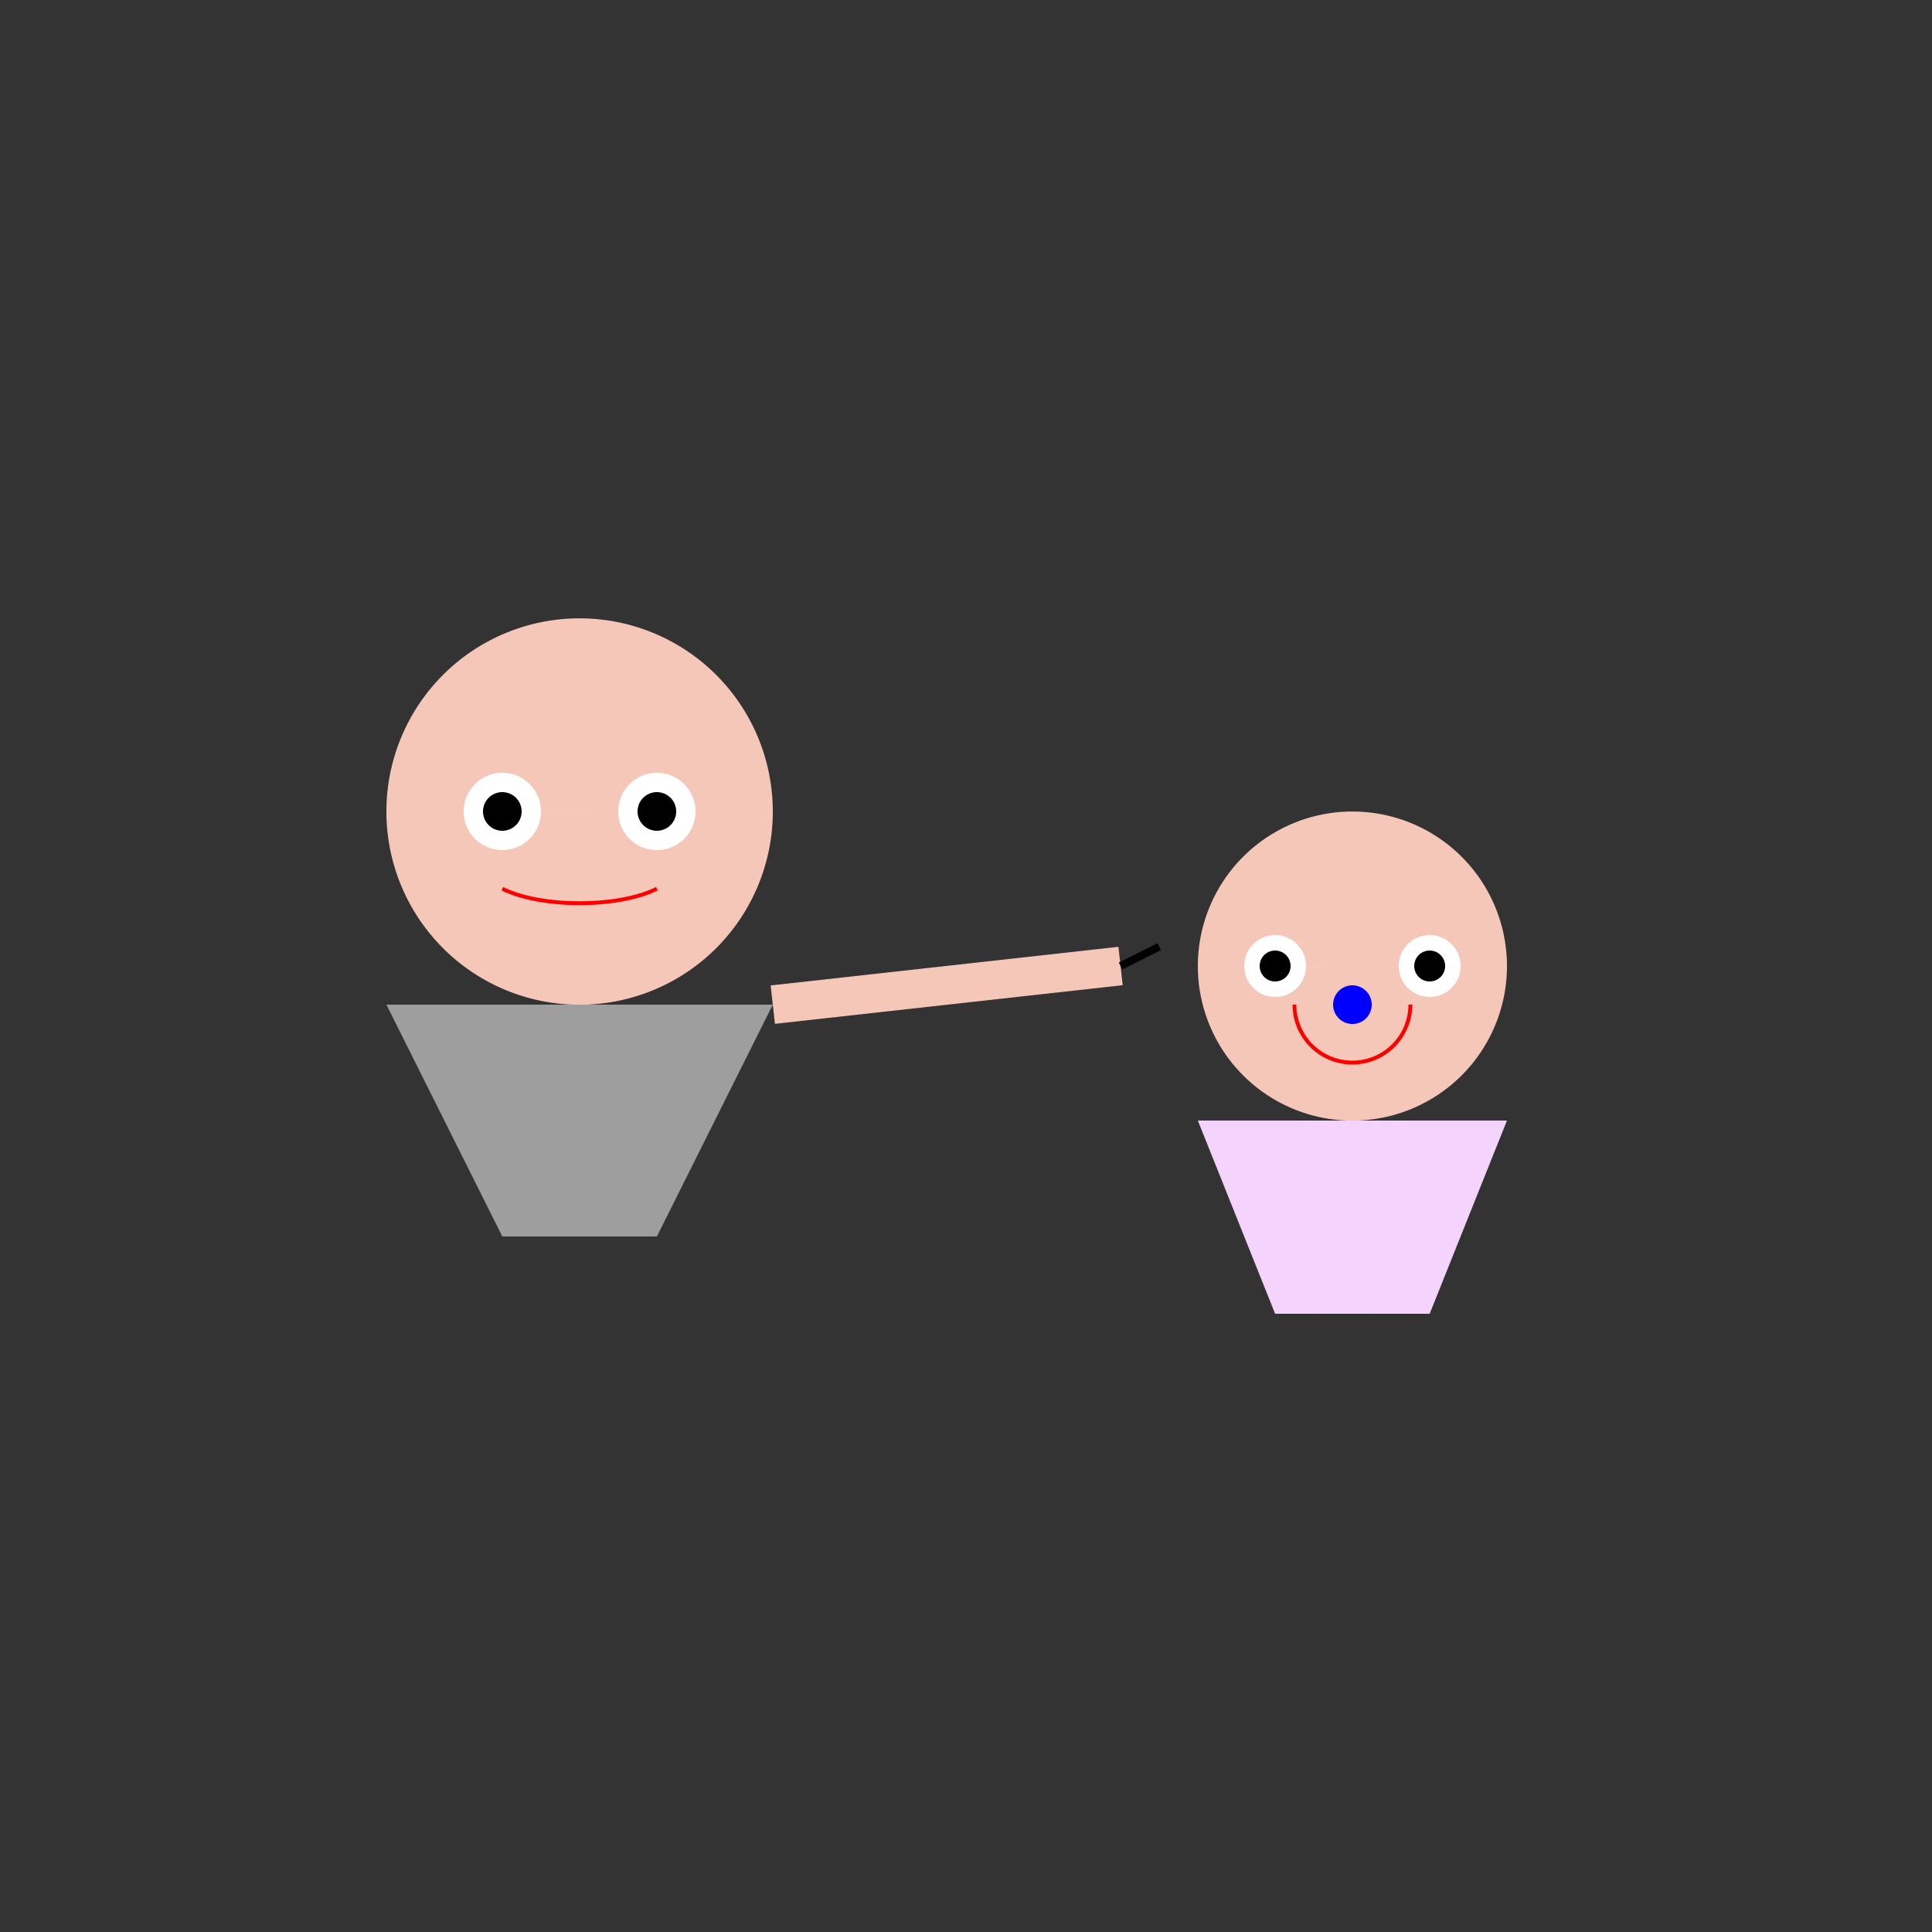 <!--

Generated by DrawGPT.
Free, open source, AI generated images in SVG, PNG, and HTML Canvas format.
https://drawgpt.ai

Created: 2024-01-29T13:34:21.855Z
Link: https://drawgpt.ai/prompt/158643/

-->
<svg xmlns="http://www.w3.org/2000/svg" xmlns:xlink="http://www.w3.org/1999/xlink" width="500" height="500"><rect width="100%" height="100%" fill="#333333" stroke="none"/><defs/><g><path fill="#f5c7b8" stroke="none" paint-order="stroke fill markers" d=" M 200 210 A 50 50 0 1 0 200 210.05"/><path fill="#9e9e9e" stroke="none" paint-order="stroke fill markers" d=" M 100 260 L 200 260 L 170 320 L 130 320 Z"/><path fill="white" stroke="none" paint-order="stroke fill markers" d=" M 140 210 A 10 10 0 1 0 140 210.01 L 180 210 A 10 10 0 1 0 180 210.01"/><path fill="black" stroke="none" paint-order="stroke fill markers" d=" M 135 210 A 5 5 0 1 0 135 210.005 L 175 210 A 5 5 0 1 0 175 210.005"/><path fill="none" stroke="red" paint-order="fill stroke markers" d=" M 130 230 C 140 235 160 235 170 230" stroke-miterlimit="10" stroke-dasharray=""/><path fill="#f5c7b8" stroke="none" paint-order="stroke fill markers" d=" M 390 250 A 40 40 0 1 0 390 250.04"/><path fill="#f4d4fc" stroke="none" paint-order="stroke fill markers" d=" M 310 290 L 390 290 L 370 340 L 330 340 Z"/><path fill="white" stroke="none" paint-order="stroke fill markers" d=" M 338 250 A 8 8 0 1 0 338 250.008 L 378 250 A 8 8 0 1 0 378 250.008"/><path fill="black" stroke="none" paint-order="stroke fill markers" d=" M 334 250 A 4 4 0 1 0 334 250.004 L 374 250 A 4 4 0 1 0 374 250.004"/><path fill="none" stroke="red" paint-order="fill stroke markers" d=" M 365 260 A 15 15 0 0 1 335 260" stroke-miterlimit="10" stroke-dasharray=""/><path fill="blue" stroke="none" paint-order="stroke fill markers" d=" M 355 260 A 5 5 0 1 0 355 260.005"/><path fill="none" stroke="#f5c7b8" paint-order="fill stroke markers" d=" M 200 260 L 290 250" stroke-miterlimit="10" stroke-width="10" stroke-dasharray=""/><path fill="none" stroke="black" paint-order="fill stroke markers" d=" M 290 250 L 300 245" stroke-miterlimit="10" stroke-width="2" stroke-dasharray=""/></g></svg>